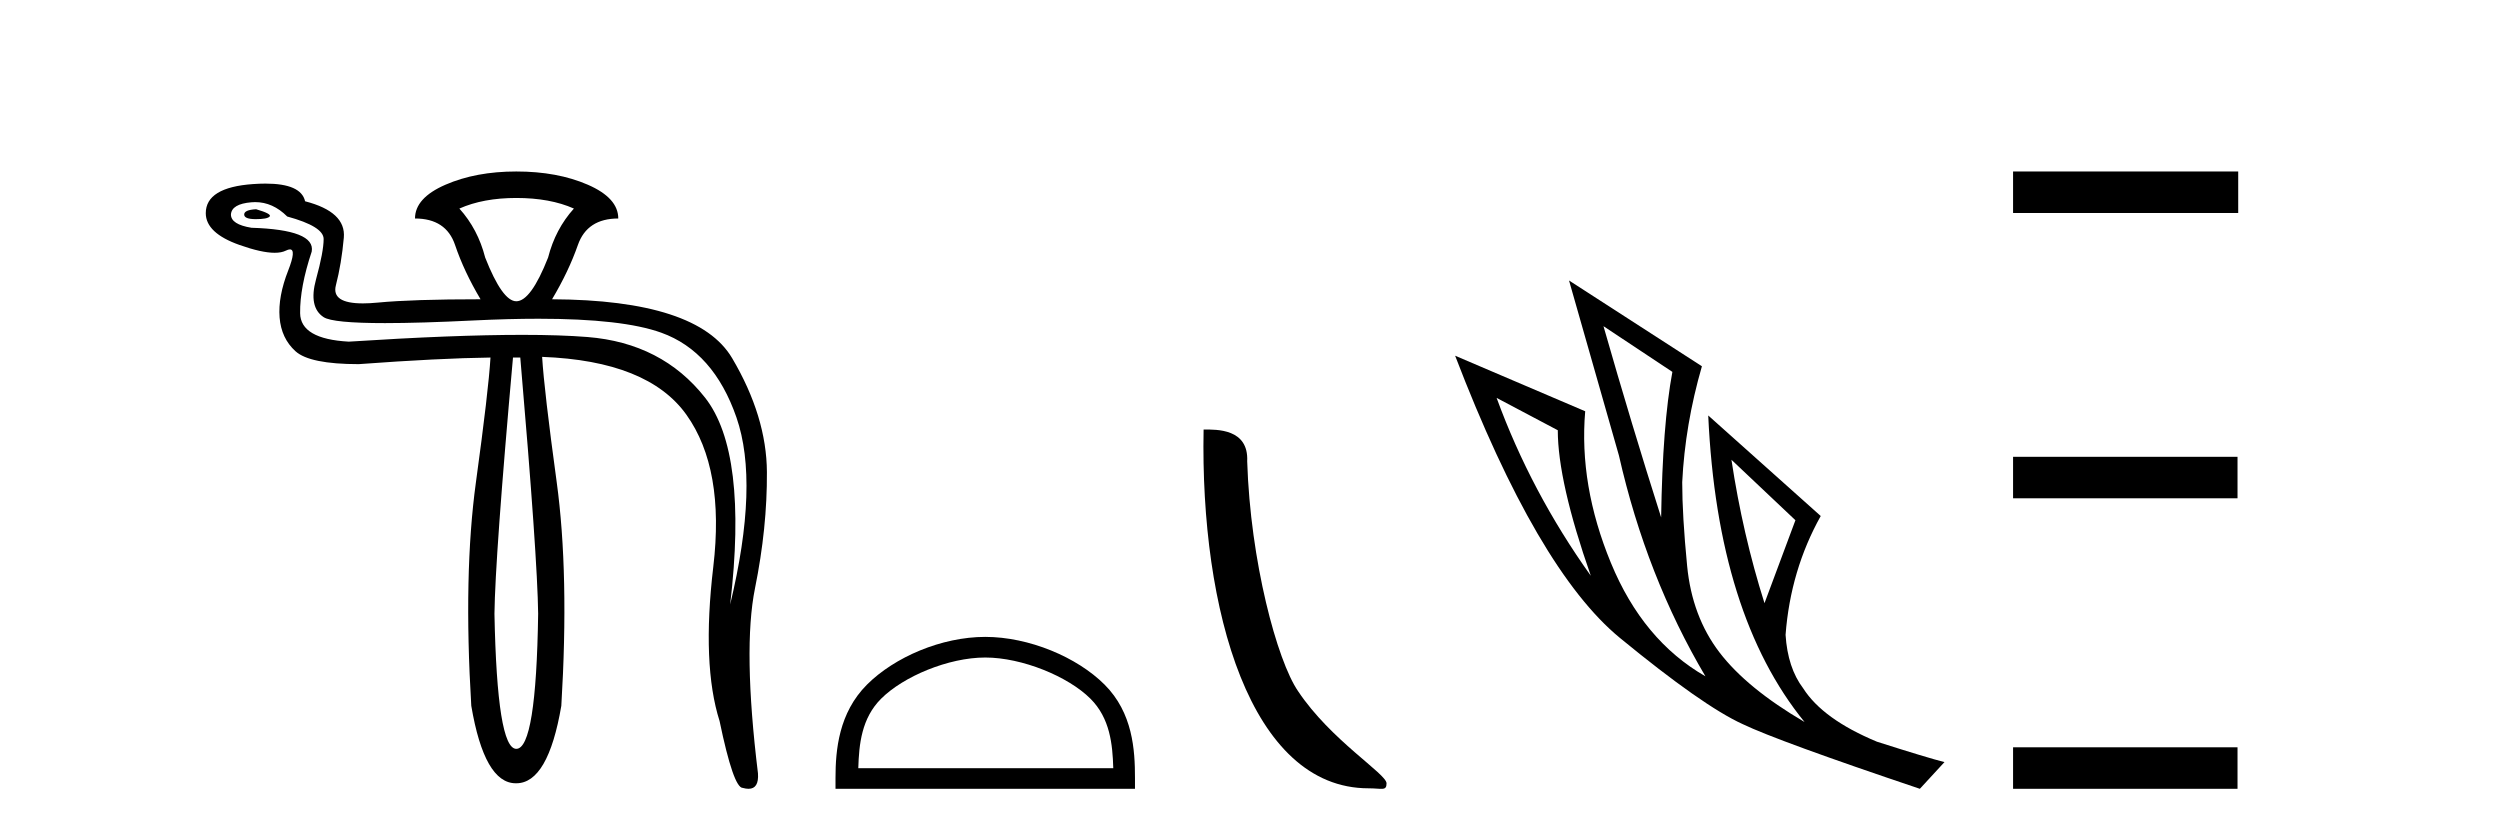 <?xml version='1.0' encoding='UTF-8' standalone='yes'?><svg xmlns='http://www.w3.org/2000/svg' xmlns:xlink='http://www.w3.org/1999/xlink' width='123.0' height='41.0' ><path d='M 12.6 10.294 Q 12.014 10.326 12.014 10.554 Q 12.014 10.782 12.584 10.782 Q 13.154 10.782 13.268 10.652 Q 13.382 10.522 12.6 10.294 ZM 25.402 9.74 Q 27.064 9.74 28.236 10.261 Q 27.324 11.271 26.966 12.672 Q 26.119 14.822 25.402 14.822 Q 24.718 14.822 23.871 12.672 Q 23.513 11.271 22.601 10.261 Q 23.773 9.74 25.402 9.74 ZM 12.555 9.944 Q 13.423 9.944 14.131 10.652 Q 15.923 11.141 15.923 11.76 Q 15.923 12.378 15.548 13.747 Q 15.173 15.115 15.923 15.604 Q 16.372 15.897 18.944 15.897 Q 20.659 15.897 23.317 15.766 Q 25.044 15.682 26.495 15.682 Q 30.631 15.682 32.536 16.369 Q 35.11 17.297 36.234 20.539 Q 37.358 23.78 35.924 29.741 Q 36.804 22.249 34.686 19.561 Q 32.569 16.874 28.904 16.581 Q 27.585 16.475 25.693 16.475 Q 22.331 16.475 17.161 16.809 Q 14.783 16.679 14.766 15.408 Q 14.75 14.138 15.336 12.378 Q 15.532 11.303 12.372 11.206 Q 11.362 11.043 11.362 10.554 Q 11.395 10.033 12.372 9.952 Q 12.464 9.944 12.555 9.944 ZM 25.598 17.591 Q 26.445 27.429 26.477 30.198 Q 26.38 36.843 25.402 36.843 Q 24.458 36.843 24.327 30.198 Q 24.36 27.429 25.239 17.591 ZM 25.402 8.437 Q 23.415 8.437 21.917 9.088 Q 20.418 9.74 20.418 10.75 Q 21.949 10.75 22.389 12.053 Q 22.829 13.356 23.643 14.724 Q 20.288 14.724 18.594 14.887 Q 18.183 14.927 17.853 14.927 Q 16.297 14.927 16.525 14.04 Q 16.802 12.965 16.916 11.694 Q 17.03 10.424 15.011 9.903 Q 14.814 9.033 13.06 9.033 Q 12.777 9.033 12.453 9.056 Q 10.124 9.219 10.124 10.489 Q 10.124 11.466 11.786 12.053 Q 12.873 12.437 13.514 12.437 Q 13.852 12.437 14.066 12.33 Q 14.186 12.27 14.264 12.27 Q 14.587 12.27 14.18 13.307 Q 13.675 14.594 13.756 15.62 Q 13.838 16.646 14.538 17.281 Q 15.239 17.916 17.649 17.916 Q 21.623 17.623 24.132 17.591 L 24.132 17.591 Q 24.034 19.219 23.415 23.731 Q 22.796 28.243 23.187 34.726 Q 23.833 38.537 25.376 38.537 Q 25.389 38.537 25.402 38.537 Q 26.966 38.537 27.617 34.726 Q 28.008 28.243 27.389 23.715 Q 26.77 19.187 26.673 17.558 L 26.673 17.558 Q 31.885 17.754 33.774 20.408 Q 35.664 23.063 35.094 27.885 Q 34.524 32.706 35.403 35.475 Q 36.087 38.765 36.543 38.765 Q 36.702 38.809 36.827 38.809 Q 37.345 38.809 37.292 38.048 Q 36.543 31.924 37.146 28.943 Q 37.749 25.963 37.732 23.226 Q 37.716 20.49 36.022 17.623 Q 34.328 14.757 27.161 14.724 Q 27.976 13.356 28.432 12.053 Q 28.888 10.75 30.419 10.75 Q 30.419 9.74 28.92 9.088 Q 27.422 8.437 25.402 8.437 Z' style='fill:#000000;stroke:none' /><path d='M 48.474 32.35 C 50.286 32.35 52.555 33.281 53.652 34.378 C 54.613 35.339 54.738 36.612 54.773 37.795 L 42.228 37.795 C 42.263 36.612 42.389 35.339 43.349 34.378 C 44.447 33.281 46.662 32.35 48.474 32.35 ZM 48.474 31.335 C 46.324 31.335 44.011 32.329 42.655 33.684 C 41.265 35.075 41.107 36.906 41.107 38.275 L 41.107 38.809 L 55.841 38.809 L 55.841 38.275 C 55.841 36.906 55.737 35.075 54.346 33.684 C 52.991 32.329 50.624 31.335 48.474 31.335 Z' style='fill:#000000;stroke:none' /><path d='M 67.333 38.785 C 67.987 38.785 68.218 38.932 68.218 38.539 C 68.218 38.071 65.471 36.418 63.864 34.004 C 62.833 32.504 61.516 27.607 61.362 22.695 C 61.439 21.083 59.857 21.132 59.217 21.132 C 59.046 30.016 61.52 38.785 67.333 38.785 Z' style='fill:#000000;stroke:none' /><path d='M 78.891 16.048 L 82.281 18.297 Q 81.797 20.891 81.728 25.457 Q 80.275 20.891 78.891 16.048 ZM 73.633 19.576 L 76.643 21.168 Q 76.643 23.693 78.268 28.328 Q 75.328 24.212 73.633 19.576 ZM 85.187 22.62 L 88.335 25.595 L 86.813 29.677 Q 85.74 26.287 85.187 22.62 ZM 77.196 13.8 L 79.652 22.413 Q 81.001 28.363 83.907 33.275 Q 80.828 31.51 79.254 27.688 Q 77.68 23.866 77.992 20.234 L 71.592 17.501 Q 75.639 28.051 79.704 31.389 Q 83.769 34.728 85.74 35.627 Q 87.47 36.457 94.457 38.809 L 95.668 37.495 Q 94.838 37.287 92.347 36.492 Q 89.684 35.385 88.715 33.863 Q 87.954 32.86 87.85 31.234 Q 88.092 28.051 89.58 25.388 L 84.045 20.441 L 84.045 20.441 Q 84.495 30.265 88.784 35.523 Q 85.948 33.863 84.599 32.099 Q 83.25 30.334 83.007 27.844 Q 82.765 25.353 82.765 23.727 Q 82.904 20.891 83.734 18.02 L 77.196 13.8 Z' style='fill:#000000;stroke:none' /><path d='M 99.043 8.437 L 99.043 10.479 L 110.12 10.479 L 110.12 8.437 ZM 99.043 22.475 L 99.043 24.516 L 110.086 24.516 L 110.086 22.475 ZM 99.043 36.767 L 99.043 38.809 L 110.086 38.809 L 110.086 36.767 Z' style='fill:#000000;stroke:none' /></svg>